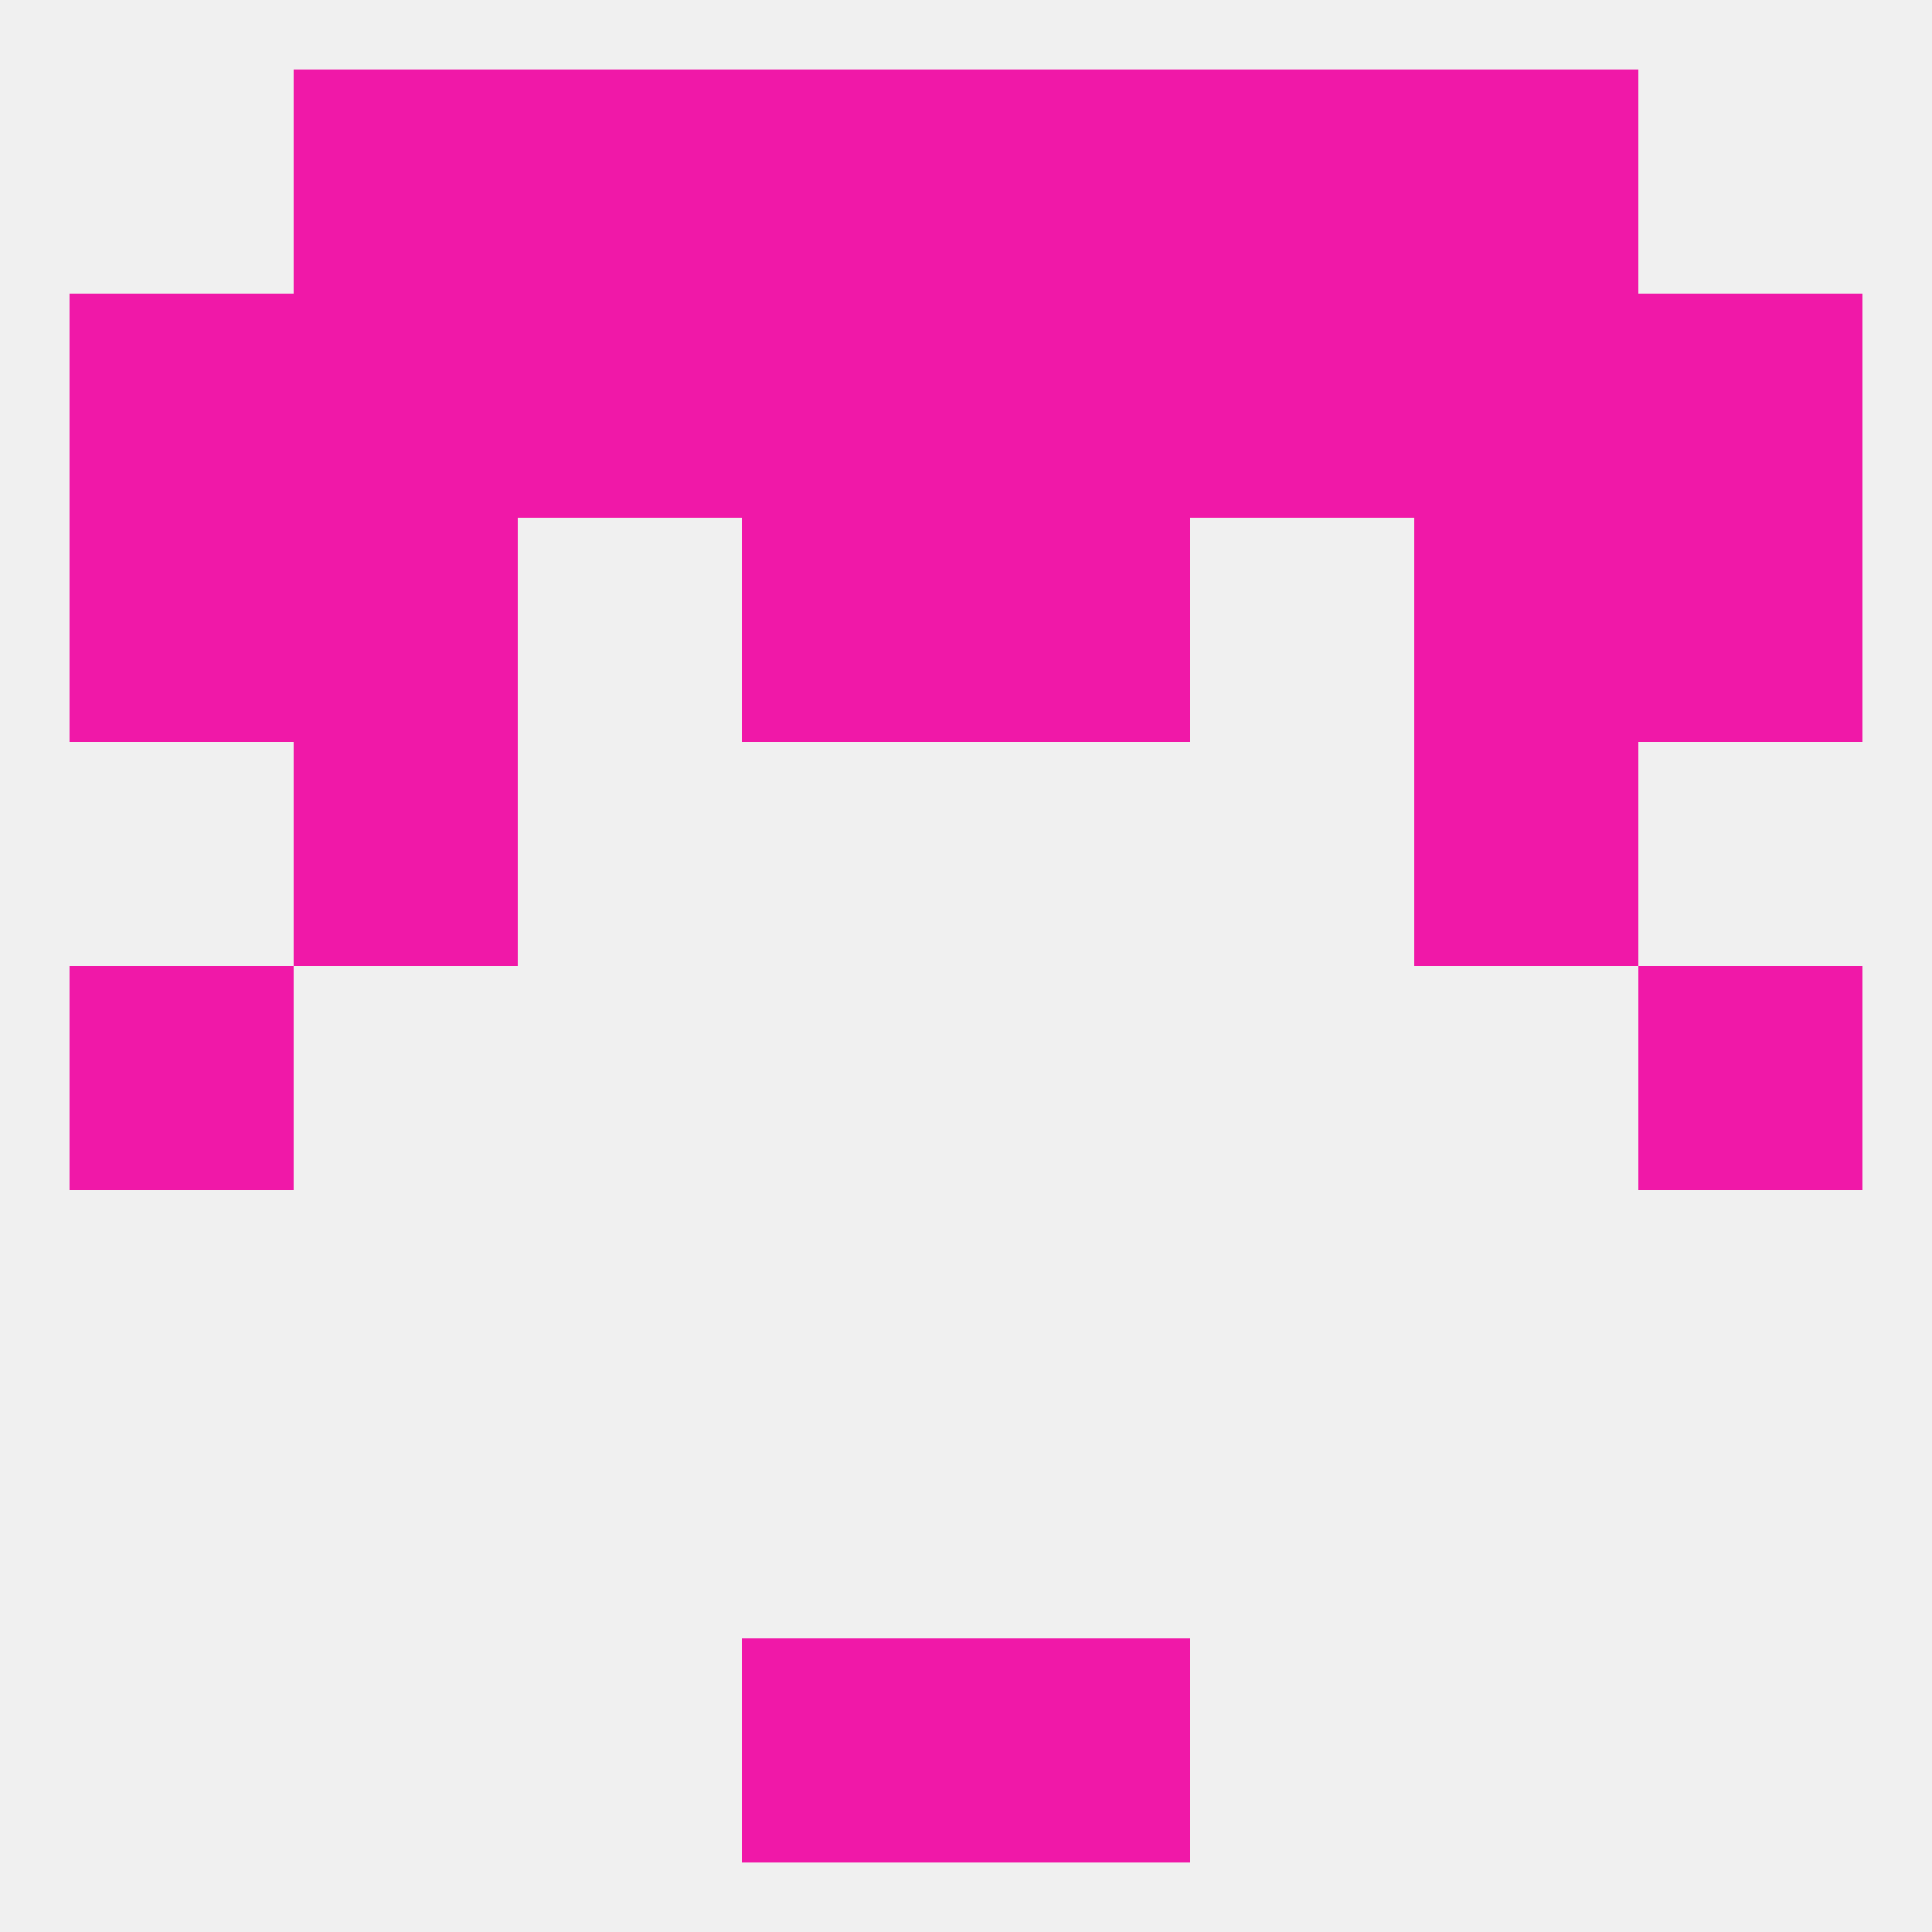 
<!--   <?xml version="1.0"?> -->
<svg version="1.1" baseprofile="full" xmlns="http://www.w3.org/2000/svg" xmlns:xlink="http://www.w3.org/1999/xlink" xmlns:ev="http://www.w3.org/2001/xml-events" width="250" height="250" viewBox="0 0 250 250" >
	<rect width="100%" height="100%" fill="rgba(240,240,240,255)"/>

	<rect x="38" y="96" width="29" height="29" fill="rgba(240,24,168,255)"/>
	<rect x="183" y="96" width="29" height="29" fill="rgba(240,24,168,255)"/>
	<rect x="212" y="67" width="29" height="29" fill="rgba(240,24,168,255)"/>
	<rect x="96" y="67" width="29" height="29" fill="rgba(240,24,168,255)"/>
	<rect x="125" y="67" width="29" height="29" fill="rgba(240,24,168,255)"/>
	<rect x="38" y="67" width="29" height="29" fill="rgba(240,24,168,255)"/>
	<rect x="183" y="67" width="29" height="29" fill="rgba(240,24,168,255)"/>
	<rect x="9" y="67" width="29" height="29" fill="rgba(240,24,168,255)"/>
	<rect x="38" y="38" width="29" height="29" fill="rgba(240,24,168,255)"/>
	<rect x="183" y="38" width="29" height="29" fill="rgba(240,24,168,255)"/>
	<rect x="9" y="38" width="29" height="29" fill="rgba(240,24,168,255)"/>
	<rect x="212" y="38" width="29" height="29" fill="rgba(240,24,168,255)"/>
	<rect x="96" y="38" width="29" height="29" fill="rgba(240,24,168,255)"/>
	<rect x="125" y="38" width="29" height="29" fill="rgba(240,24,168,255)"/>
	<rect x="67" y="38" width="29" height="29" fill="rgba(240,24,168,255)"/>
	<rect x="154" y="38" width="29" height="29" fill="rgba(240,24,168,255)"/>
	<rect x="9" y="125" width="29" height="29" fill="rgba(240,24,168,255)"/>
	<rect x="212" y="125" width="29" height="29" fill="rgba(240,24,168,255)"/>
	<rect x="67" y="9" width="29" height="29" fill="rgba(240,24,168,255)"/>
	<rect x="154" y="9" width="29" height="29" fill="rgba(240,24,168,255)"/>
	<rect x="38" y="9" width="29" height="29" fill="rgba(240,24,168,255)"/>
	<rect x="183" y="9" width="29" height="29" fill="rgba(240,24,168,255)"/>
	<rect x="96" y="9" width="29" height="29" fill="rgba(240,24,168,255)"/>
	<rect x="125" y="9" width="29" height="29" fill="rgba(240,24,168,255)"/>
	<rect x="96" y="212" width="29" height="29" fill="rgba(240,24,168,255)"/>
	<rect x="125" y="212" width="29" height="29" fill="rgba(240,24,168,255)"/>
</svg>